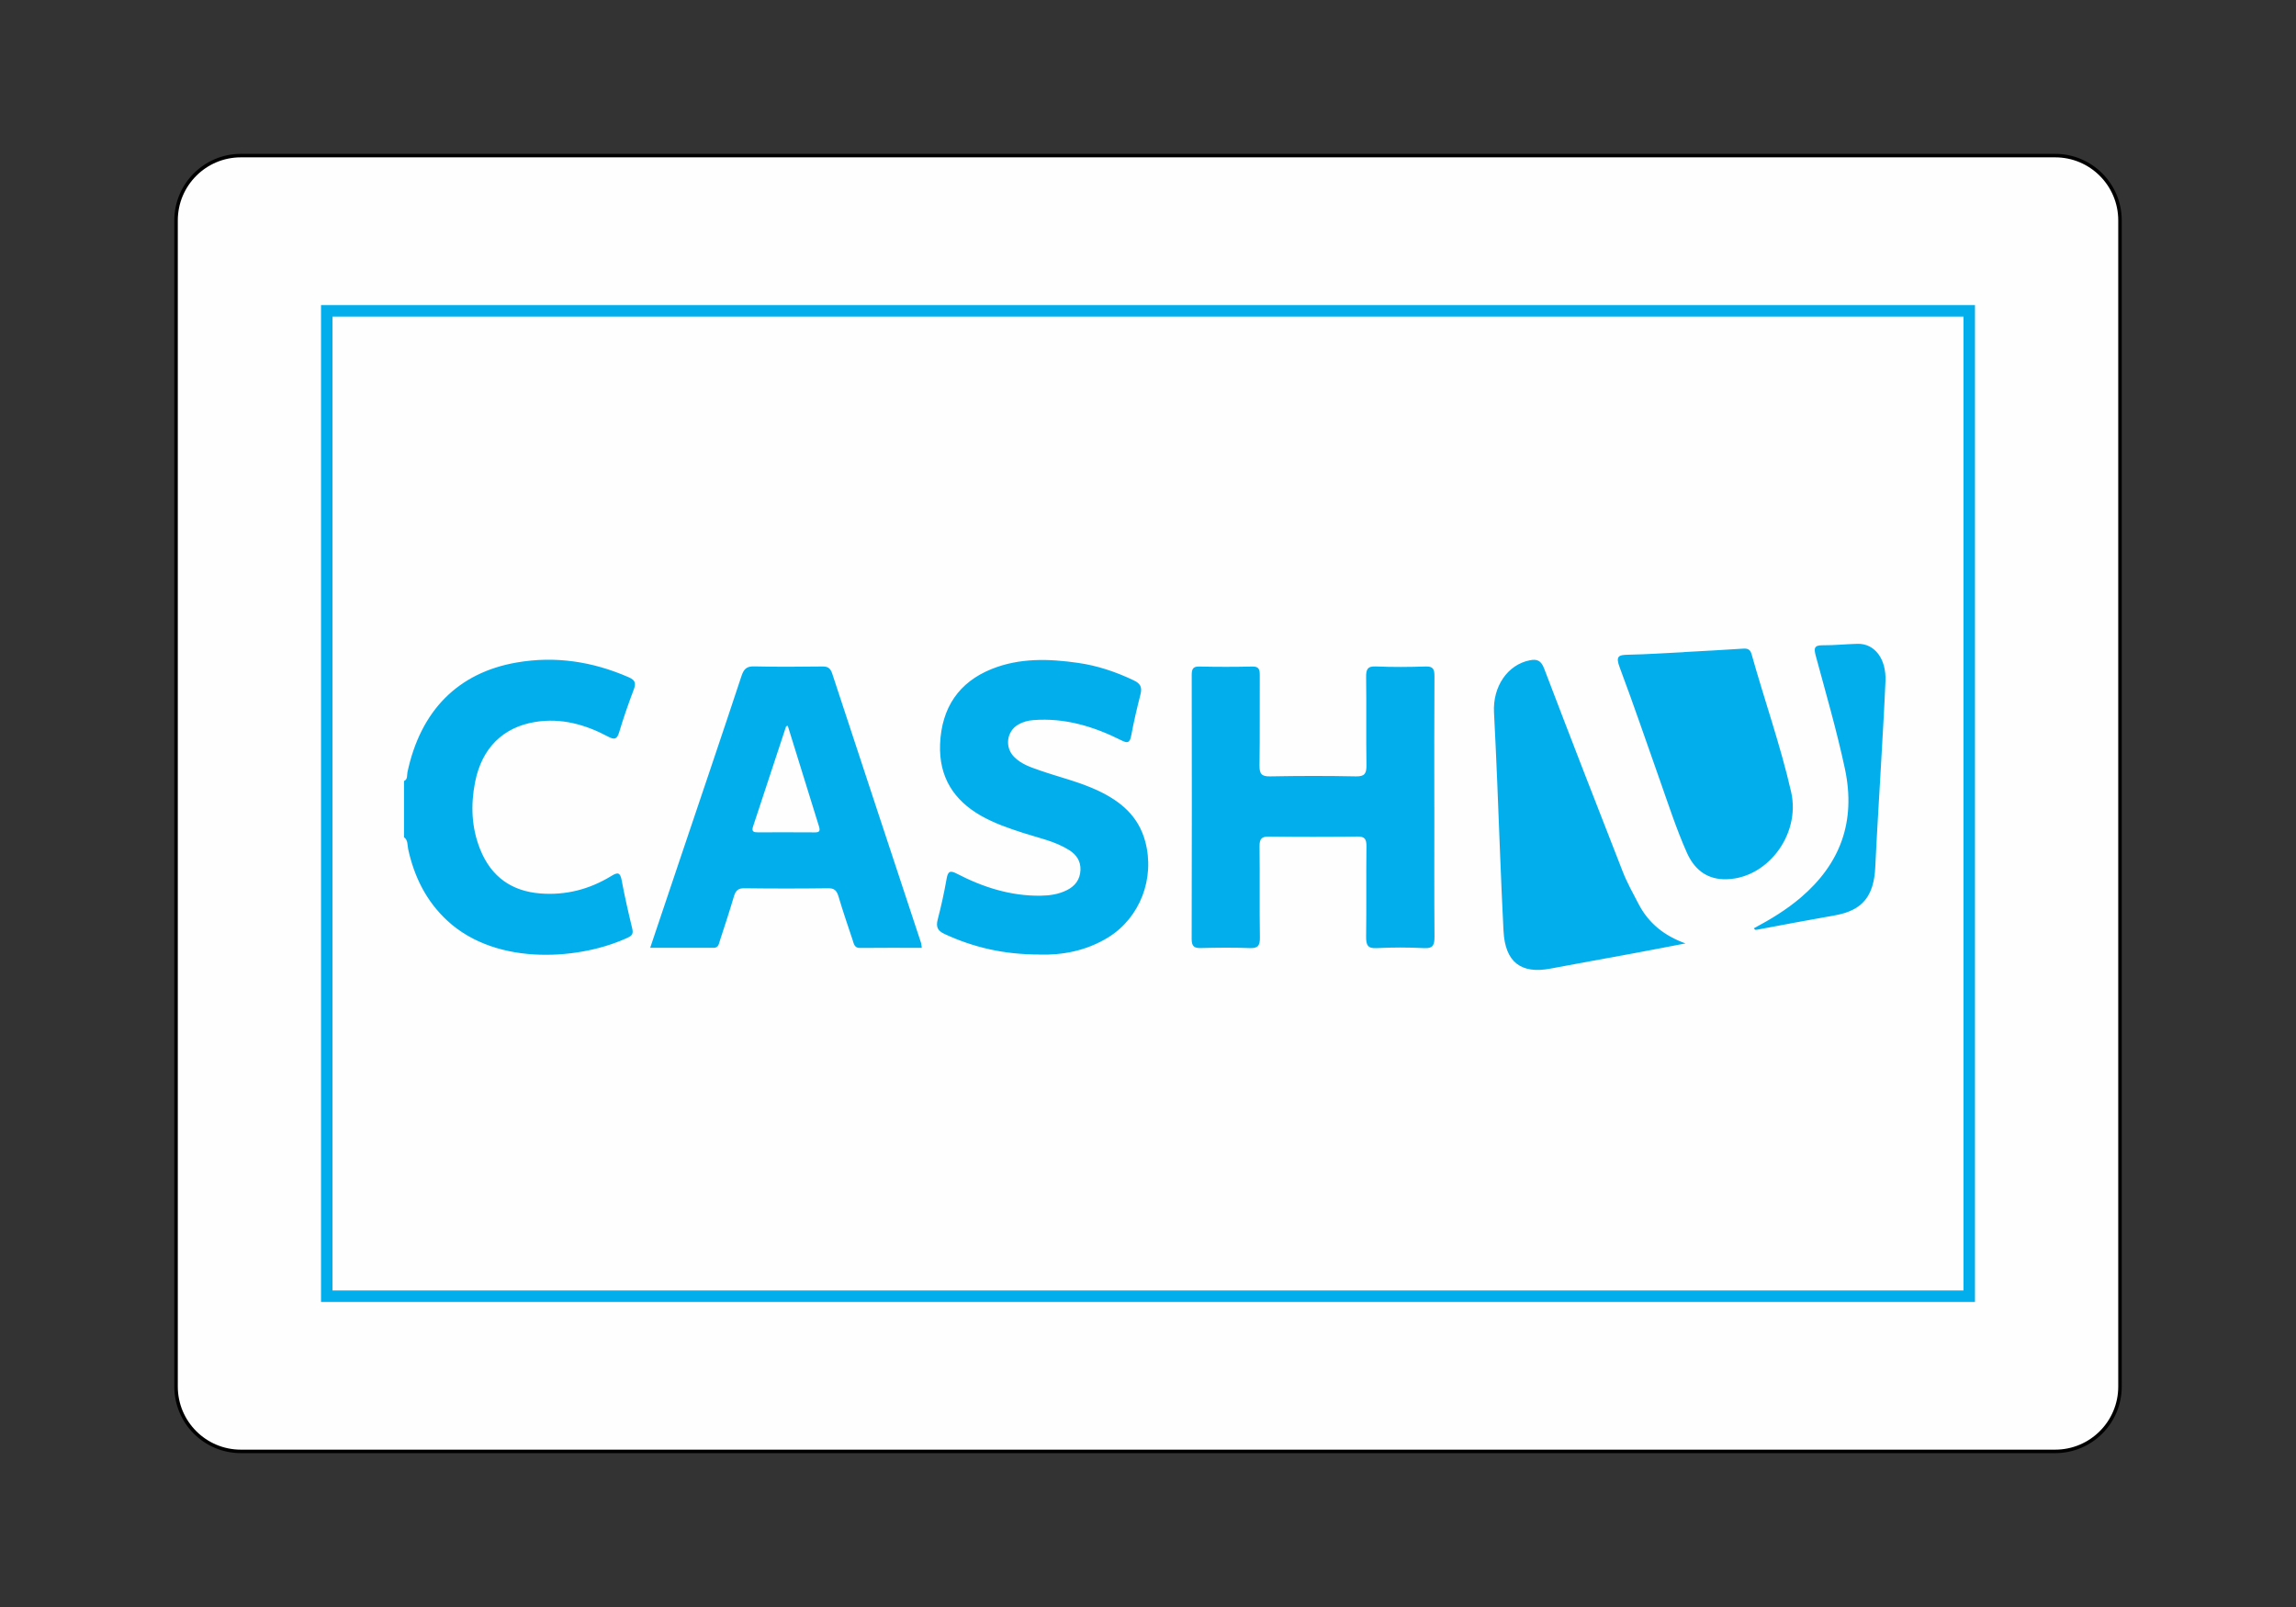 <?xml version="1.0" encoding="UTF-8"?>
<!DOCTYPE svg PUBLIC "-//W3C//DTD SVG 1.1//EN" "http://www.w3.org/Graphics/SVG/1.1/DTD/svg11.dtd">
<!-- Creator: CorelDRAW -->
<svg xmlns="http://www.w3.org/2000/svg" xml:space="preserve" width="50mm" height="35mm" style="shape-rendering:geometricPrecision; text-rendering:geometricPrecision; image-rendering:optimizeQuality; fill-rule:evenodd; clip-rule:evenodd"
viewBox="0 0 50 35"
 xmlns:xlink="http://www.w3.org/1999/xlink">
 <rect x="0" y="0" width="50" height="35" fill="#333333" stroke="none"/>
 <defs>
  <style type="text/css">
   <![CDATA[
    .str0 {stroke:black;stroke-width:0.076}
    .str1 {stroke:#03AEED;stroke-width:0.25}
    .fil2 {fill:none}
    .fil0 {fill:#FEFEFE;fill-rule:nonzero}
    .fil1 {fill:#03AEED;fill-rule:nonzero}
   ]]>
  </style>
 </defs>
 <g id="Layer_x0020_1">
  <path class="fil0 str0" d="M5.245 3.389l39.511 0c0.779,0 1.411,0.632 1.411,1.411l0 25.4c0,0.779 -0.632,1.411 -1.411,1.411l-39.511 0c-0.779,0 -1.411,-0.632 -1.411,-1.411l0 -25.4c0,-0.779 0.632,-1.411 1.411,-1.411z"/>
  <g id="_493931304">
   <path id="_301275448" class="fil1" d="M8.799 17.01c0.084,-0.037 0.06,-0.126 0.074,-0.191 0.285,-1.339 1.098,-2.168 2.379,-2.39 0.841,-0.146 1.654,-0.022 2.441,0.322 0.141,0.062 0.162,0.129 0.106,0.274 -0.115,0.302 -0.221,0.608 -0.314,0.918 -0.048,0.16 -0.103,0.174 -0.241,0.101 -0.497,-0.265 -1.021,-0.411 -1.583,-0.321 -0.708,0.113 -1.169,0.572 -1.315,1.311 -0.098,0.498 -0.079,0.991 0.11,1.463 0.243,0.607 0.694,0.913 1.308,0.962 0.554,0.044 1.071,-0.087 1.55,-0.381 0.135,-0.083 0.192,-0.084 0.225,0.098 0.065,0.351 0.145,0.699 0.229,1.046 0.024,0.099 0.006,0.149 -0.08,0.191 -0.997,0.477 -2.846,0.657 -3.946,-0.36 -0.452,-0.418 -0.719,-0.945 -0.853,-1.558 -0.019,-0.09 -0.002,-0.197 -0.091,-0.26 0,-0.408 0,-0.816 0,-1.223zm22.437 0.576c0,0.937 -0.004,1.875 0.003,2.812 0.001,0.181 -0.029,0.262 -0.224,0.252 -0.346,-0.018 -0.694,-0.018 -1.039,-0 -0.193,0.01 -0.228,-0.069 -0.226,-0.252 0.009,-0.652 -0.001,-1.304 0.007,-1.956 0.002,-0.165 -0.033,-0.226 -0.201,-0.223 -0.639,0.01 -1.278,0.009 -1.918,0.001 -0.159,-0.002 -0.211,0.043 -0.209,0.217 0.009,0.66 -0.003,1.321 0.008,1.98 0.003,0.185 -0.048,0.238 -0.221,0.232 -0.354,-0.014 -0.709,-0.01 -1.063,-0.001 -0.142,0.003 -0.203,-0.029 -0.202,-0.199 0.005,-1.915 0.004,-3.831 0.001,-5.746 -0,-0.132 0.027,-0.189 0.165,-0.186 0.385,0.009 0.77,0.009 1.155,0 0.142,-0.003 0.163,0.062 0.162,0.19 -0.004,0.652 0.005,1.304 -0.006,1.956 -0.003,0.192 0.045,0.25 0.231,0.246 0.624,-0.012 1.248,-0.013 1.871,0 0.19,0.004 0.23,-0.064 0.227,-0.249 -0.01,-0.636 0.002,-1.272 -0.007,-1.907 -0.003,-0.174 0.029,-0.246 0.212,-0.238 0.361,0.016 0.724,0.013 1.086,0.001 0.158,-0.005 0.191,0.056 0.19,0.21 -0.006,0.954 -0.003,1.907 -0.003,2.861zm-11.163 3.058c-0.457,0 -0.902,-0.003 -1.348,0.002 -0.12,0.001 -0.131,-0.093 -0.158,-0.174 -0.105,-0.315 -0.213,-0.629 -0.307,-0.947 -0.038,-0.129 -0.091,-0.181 -0.225,-0.179 -0.609,0.008 -1.217,0.008 -1.826,-0 -0.135,-0.002 -0.189,0.052 -0.227,0.179 -0.094,0.319 -0.198,0.634 -0.301,0.949 -0.024,0.073 -0.031,0.169 -0.137,0.169 -0.452,0.001 -0.905,0 -1.385,0 0.225,-0.668 0.438,-1.304 0.652,-1.939 0.447,-1.327 0.897,-2.653 1.337,-3.983 0.052,-0.158 0.119,-0.211 0.278,-0.207 0.493,0.012 0.986,0.008 1.479,0.002 0.116,-0.002 0.177,0.03 0.218,0.154 0.641,1.954 1.288,3.905 1.932,5.858 0.01,0.029 0.01,0.061 0.019,0.116zm-2.918 -4.837l0 0c-0.024,0.009 -0.036,0.01 -0.037,0.015 -0.24,0.728 -0.48,1.456 -0.72,2.183 -0.036,0.109 0.02,0.123 0.103,0.123 0.415,-0.001 0.831,-0.002 1.246,0.001 0.097,0.001 0.119,-0.032 0.088,-0.13 -0.228,-0.73 -0.454,-1.461 -0.68,-2.192zm5.484 4.982c-0.77,0.001 -1.433,-0.152 -2.07,-0.447 -0.148,-0.069 -0.192,-0.15 -0.148,-0.318 0.076,-0.29 0.14,-0.584 0.192,-0.879 0.029,-0.167 0.074,-0.195 0.223,-0.117 0.572,0.297 1.173,0.488 1.819,0.48 0.202,-0.002 0.398,-0.029 0.583,-0.123 0.173,-0.088 0.282,-0.226 0.291,-0.434 0.008,-0.2 -0.09,-0.338 -0.247,-0.437 -0.309,-0.194 -0.661,-0.263 -0.998,-0.372 -0.317,-0.103 -0.631,-0.21 -0.924,-0.377 -0.586,-0.335 -0.916,-0.838 -0.888,-1.558 0.032,-0.8 0.416,-1.35 1.118,-1.634 0.614,-0.248 1.253,-0.227 1.891,-0.135 0.422,0.061 0.824,0.196 1.212,0.382 0.136,0.065 0.184,0.142 0.144,0.3 -0.076,0.298 -0.147,0.599 -0.203,0.902 -0.031,0.167 -0.087,0.166 -0.214,0.102 -0.606,-0.304 -1.237,-0.494 -1.917,-0.44 -0.118,0.009 -0.229,0.038 -0.331,0.098 -0.252,0.148 -0.296,0.492 -0.088,0.703 0.155,0.157 0.355,0.223 0.553,0.292 0.43,0.151 0.877,0.252 1.292,0.451 0.472,0.226 0.862,0.542 1.011,1.1 0.215,0.802 -0.114,1.657 -0.8,2.084 -0.488,0.303 -1.022,0.393 -1.502,0.378zm14.068 -0.242c-0.383,0.073 -0.765,0.148 -1.148,0.219 -0.598,0.111 -1.197,0.216 -1.795,0.33 -0.643,0.122 -0.987,-0.14 -1.022,-0.821 -0.056,-1.081 -0.092,-2.164 -0.137,-3.245 -0.021,-0.504 -0.044,-1.008 -0.07,-1.512 -0.03,-0.567 0.297,-1.042 0.779,-1.137 0.158,-0.031 0.246,0.003 0.313,0.18 0.564,1.479 1.136,2.954 1.713,4.427 0.094,0.24 0.221,0.465 0.339,0.693 0.225,0.436 0.575,0.705 1.028,0.867zm-0.037 -6.345c0.431,-0.024 0.862,-0.046 1.292,-0.075 0.101,-0.007 0.154,0.02 0.184,0.127 0.28,0.999 0.627,1.978 0.859,2.991 0.218,0.952 -0.554,1.939 -1.482,1.904 -0.374,-0.014 -0.633,-0.227 -0.79,-0.582 -0.226,-0.51 -0.398,-1.042 -0.584,-1.568 -0.291,-0.824 -0.573,-1.652 -0.879,-2.469 -0.089,-0.238 -0.022,-0.266 0.178,-0.27 0.408,-0.008 0.816,-0.036 1.223,-0.056 0,-0.001 -0,-0.001 -0,-0.002zm1.524 6.016c0.358,-0.191 0.708,-0.402 1.021,-0.669 0.856,-0.731 1.209,-1.65 0.96,-2.813 -0.177,-0.827 -0.413,-1.636 -0.632,-2.449 -0.045,-0.167 -0.038,-0.235 0.147,-0.233 0.254,0.002 0.508,-0.026 0.762,-0.032 0.373,-0.008 0.628,0.327 0.608,0.813 -0.027,0.635 -0.067,1.269 -0.102,1.903 -0.04,0.716 -0.087,1.431 -0.12,2.147 -0.03,0.638 -0.282,0.945 -0.879,1.051 -0.561,0.099 -1.122,0.205 -1.682,0.31 -0.032,0.006 -0.058,0.019 -0.081,-0.028z"/>
   <rect id="_301275184" class="fil2 str1" x="7.116" y="6.77" width="35.768" height="21.461"/>
  </g>
 </g>
</svg>
